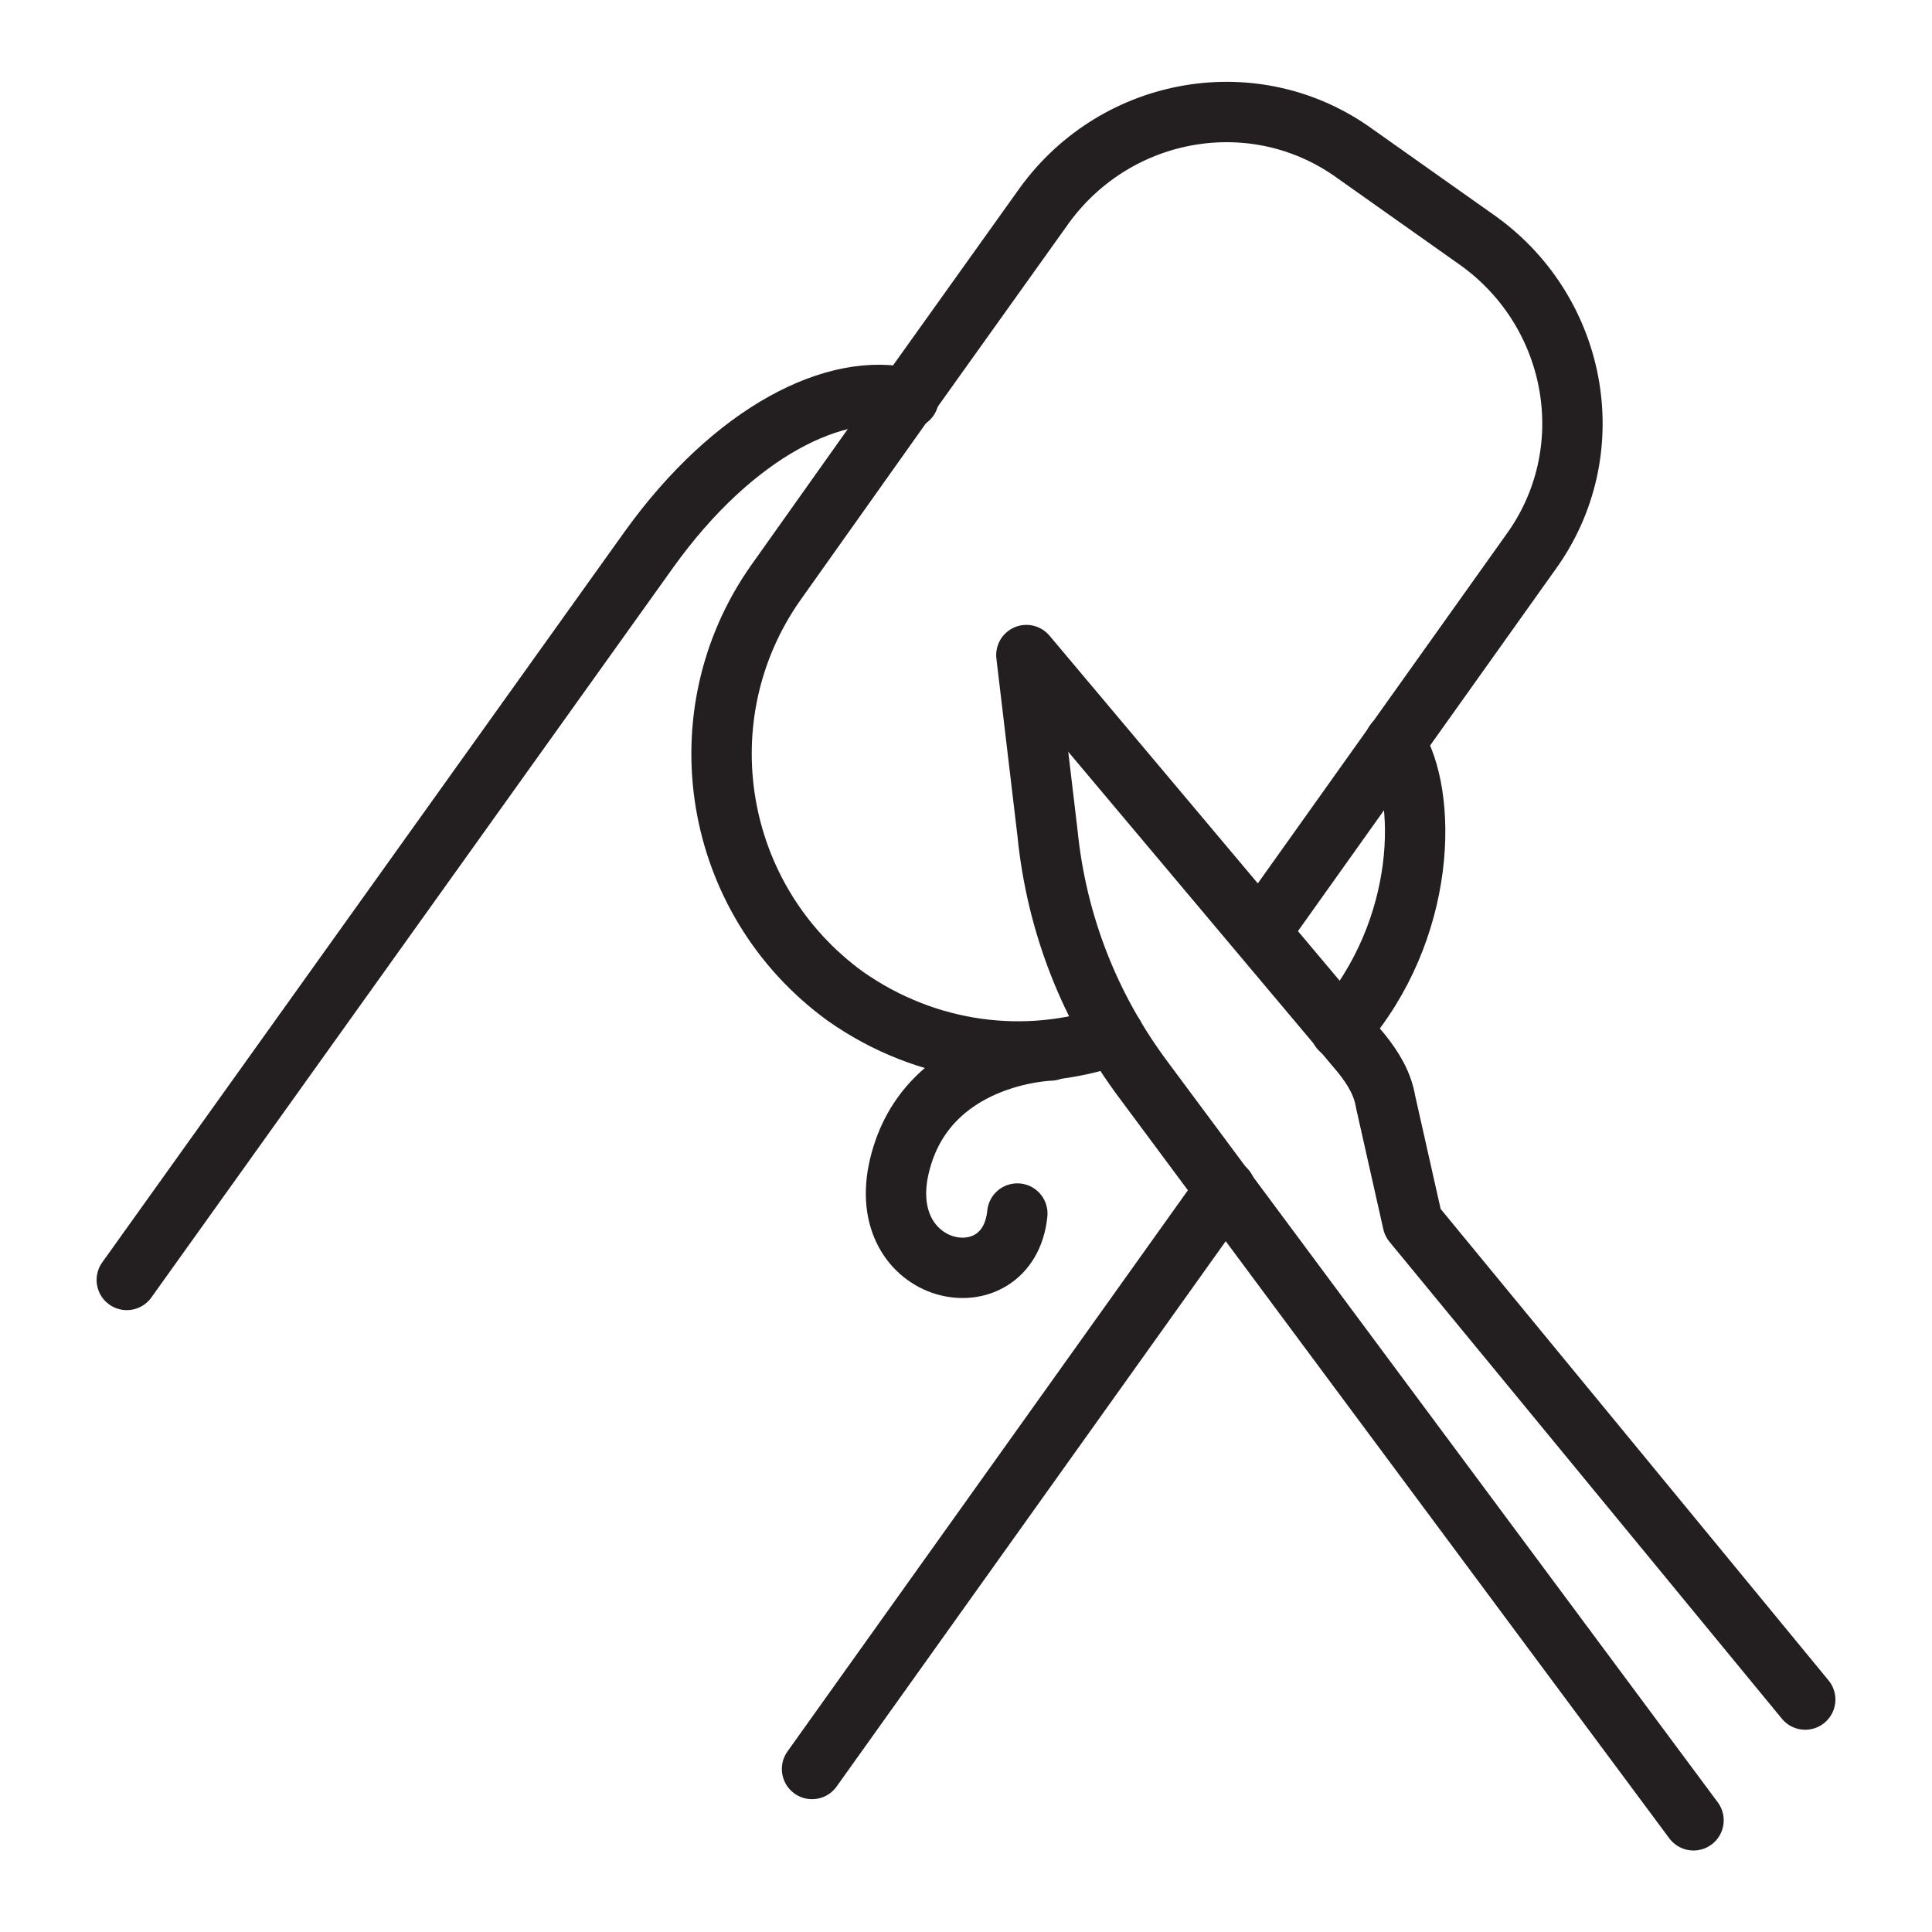<?xml version="1.0" encoding="utf-8"?>
<!-- Generator: Adobe Illustrator 28.4.1, SVG Export Plug-In . SVG Version: 6.00 Build 0)  -->
<svg version="1.0" id="Layer_1" xmlns="http://www.w3.org/2000/svg" xmlns:xlink="http://www.w3.org/1999/xlink" x="0px" y="0px"
	 viewBox="0 0 64 64" style="enable-background:new 0 0 64 64;" xml:space="preserve">
<style type="text/css">
	.st0{fill:none;stroke:#231F20;stroke-width:2;stroke-linecap:round;stroke-linejoin:round;stroke-miterlimit:10;}
</style>
<g>
	<g>
		<path class="st0" d="M36.9,34.3c-2.9,1-6.2,0.6-8.9-1.3c-4.4-3.2-5.4-9.3-2.3-13.7l4.4-6.2l4.5-6.3c2.4-3.3,7-4.1,10.3-1.7L49,8
			c3.3,2.4,4.1,7,1.7,10.3l-8.9,12.5"/>
		<path class="st0" d="M4.2,42.4l17.3-24.2c2.8-3.9,6.2-5.6,8.6-5"/>
		<line class="st0" x1="40.6" y1="39.4" x2="26.9" y2="58.6"/>
		<path class="st0" d="M46.2,24.6c1.1,1.7,1.1,6.2-1.8,9.5"/>
	</g>
	<path class="st0" d="M56.1,60.3L37.9,35.8c-1.8-2.4-2.9-5.2-3.2-8.2L34,21.7l11.1,13.2c0.4,0.5,0.7,1,0.8,1.6l0.9,4l13,15.8"/>
	<path class="st0" d="M34.8,34.8c0,0-4.1,0.1-5,3.8s3.6,4.6,3.9,1.6"/>
</g>
</svg>
